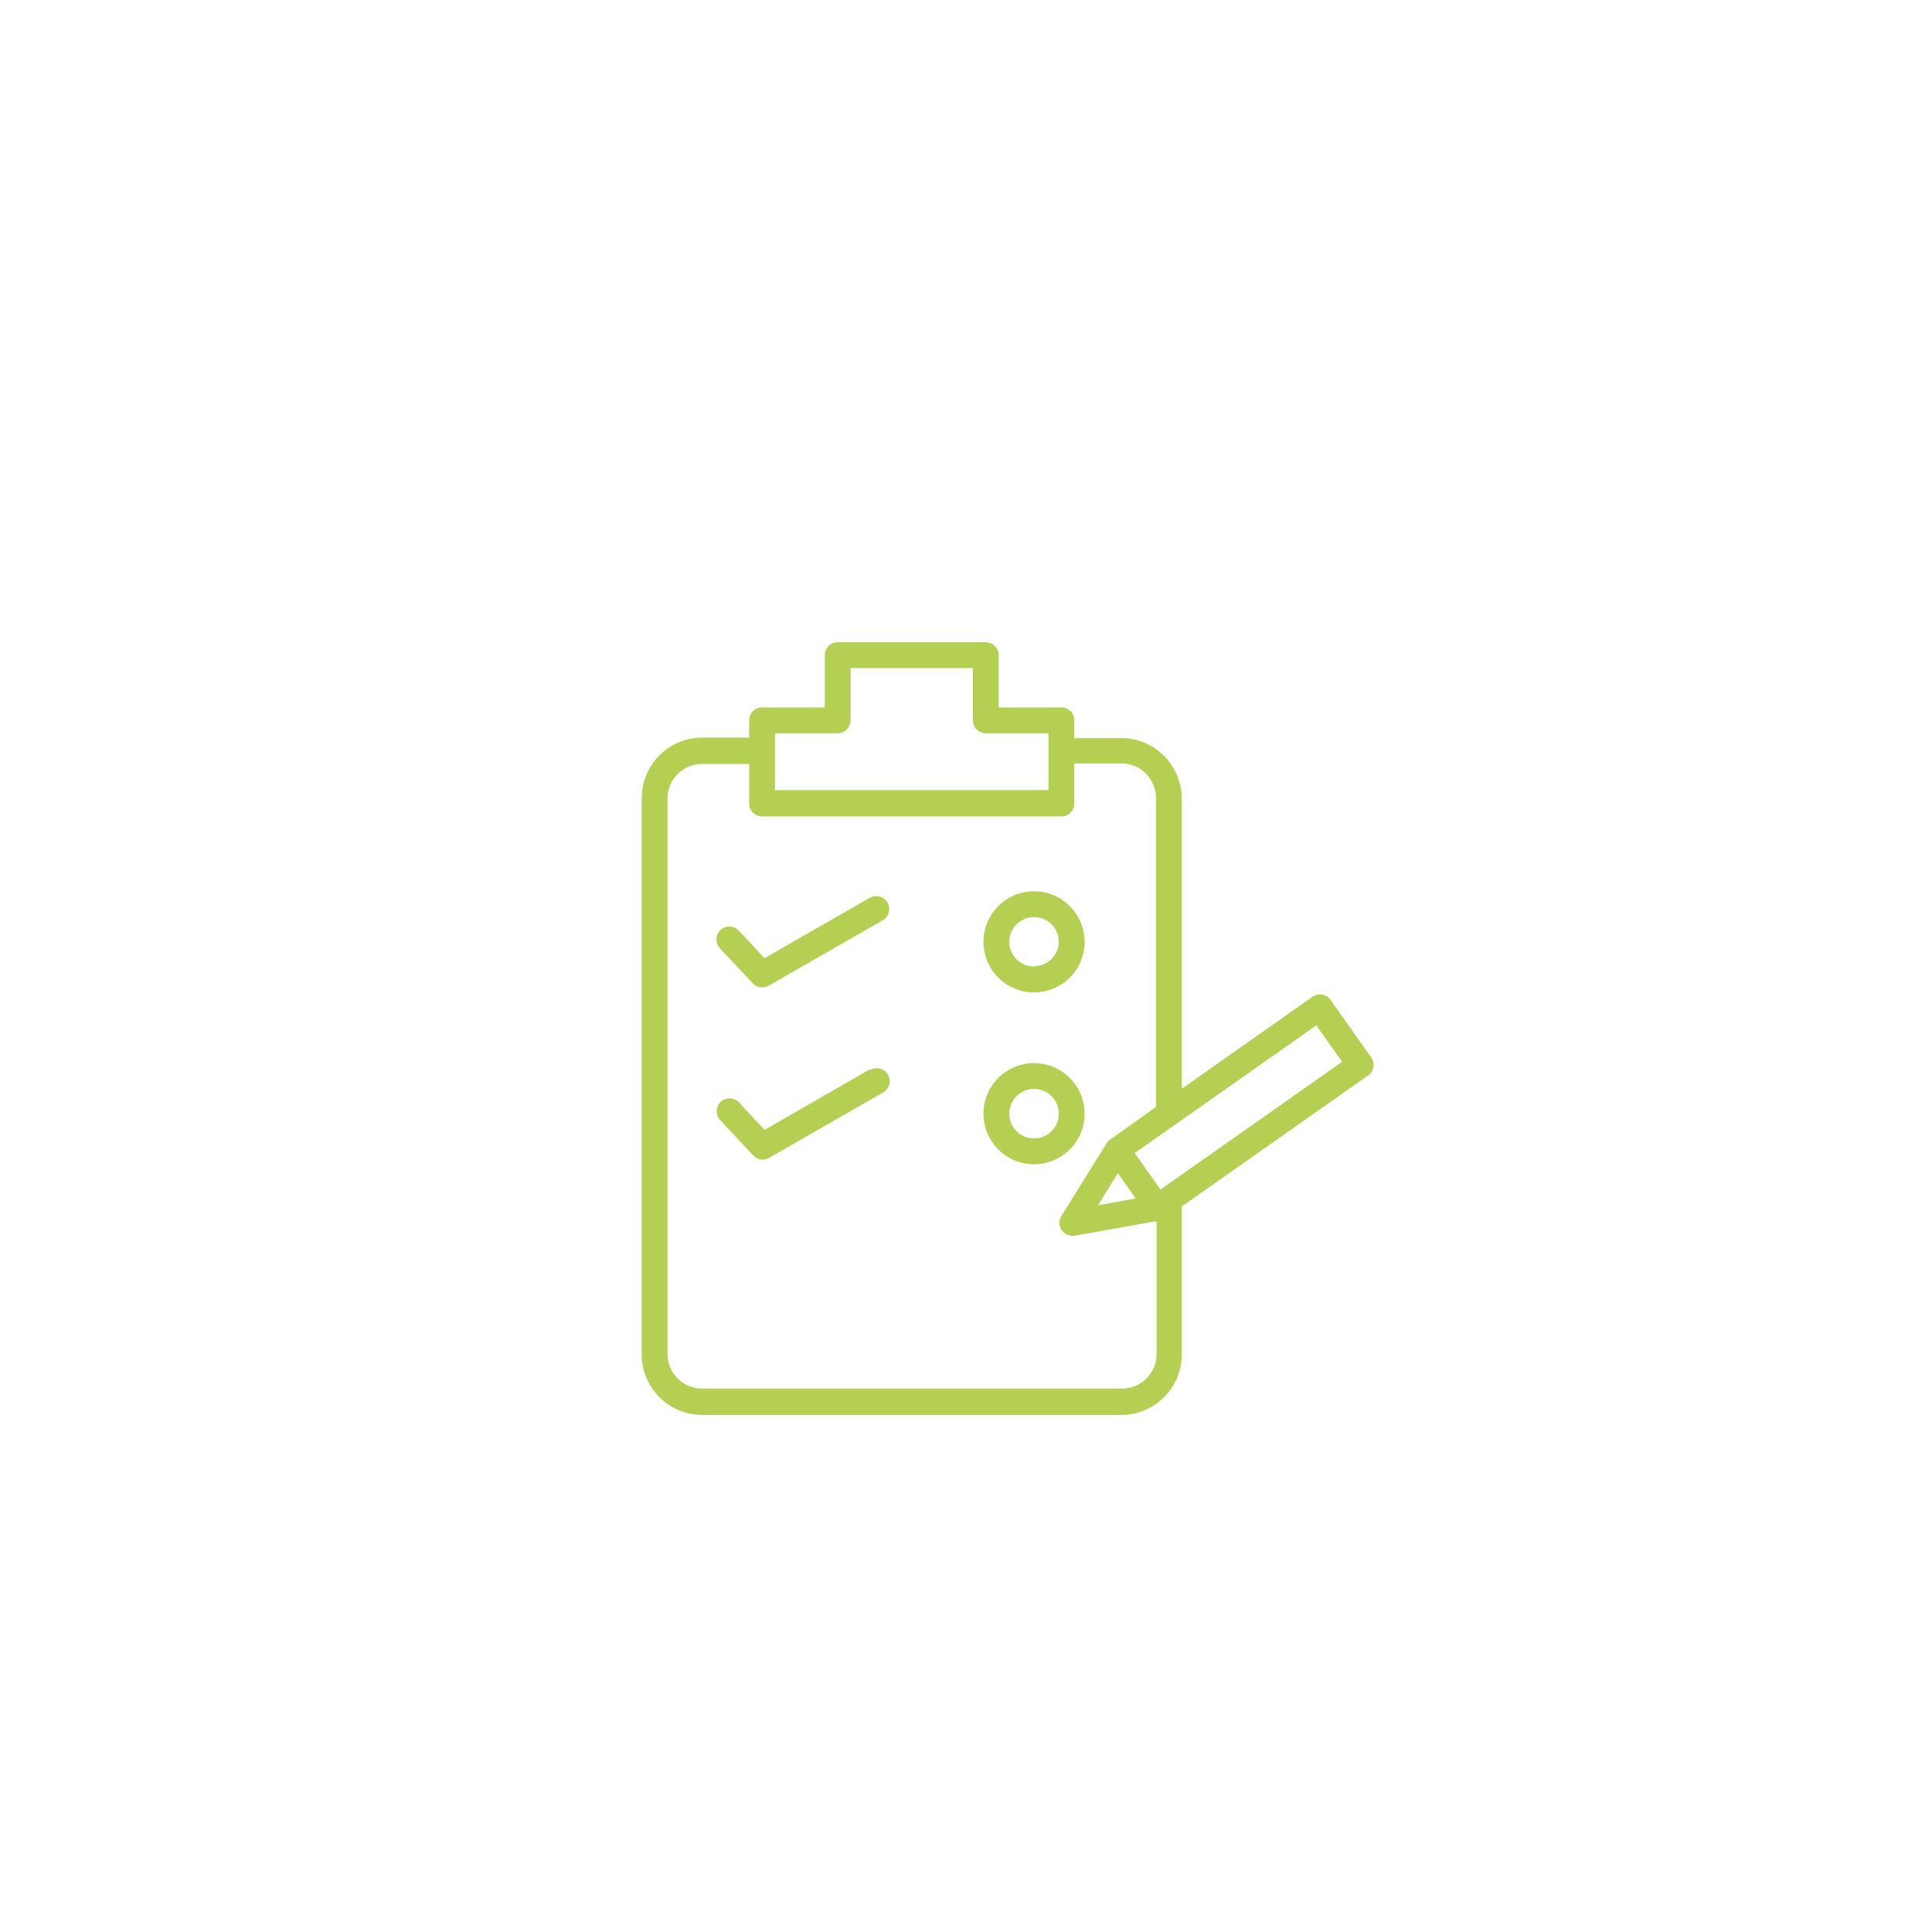 <svg xmlns="http://www.w3.org/2000/svg" xmlns:xlink="http://www.w3.org/1999/xlink" width="500" zoomAndPan="magnify" viewBox="0 0 375 375" height="500" preserveAspectRatio="xMidYMid meet" version="1.0"><defs><clipPath id="08223ac826"><path d="M 124.5 124.688 L 267 124.688 L 267 274.688 L 124.5 274.688 Z M 124.5 124.688 " clip-rule="nonzero"/></clipPath></defs><rect x="-37.5" width="450" fill="#ffffff" y="-37.5" height="450" fill-opacity="1"/><rect x="-37.5" width="450" fill="#ffffff" y="-37.5" height="450" fill-opacity="1"/><g clip-path="url(#08223ac826)"><path fill="#b5cf52" d="M 191.344 124.664 L 162.594 124.664 C 162.262 124.664 161.941 124.727 161.637 124.852 C 161.328 124.98 161.059 125.16 160.824 125.395 C 160.59 125.629 160.41 125.902 160.281 126.207 C 160.152 126.516 160.09 126.836 160.09 127.168 L 160.09 137.309 L 147.922 137.309 C 147.59 137.309 147.27 137.371 146.961 137.5 C 146.656 137.625 146.383 137.809 146.148 138.043 C 145.914 138.277 145.734 138.547 145.605 138.855 C 145.48 139.16 145.418 139.48 145.418 139.812 L 145.418 143.168 L 136.277 143.168 C 135.504 143.172 134.738 143.246 133.98 143.398 C 133.223 143.555 132.484 143.777 131.773 144.078 C 131.059 144.375 130.379 144.738 129.738 145.172 C 129.098 145.605 128.504 146.094 127.961 146.645 C 127.418 147.191 126.93 147.789 126.504 148.434 C 126.078 149.078 125.719 149.762 125.426 150.477 C 125.133 151.191 124.914 151.93 124.77 152.688 C 124.621 153.449 124.551 154.215 124.555 154.988 L 124.555 262.918 C 124.559 263.688 124.633 264.449 124.785 265.203 C 124.938 265.957 125.16 266.688 125.457 267.398 C 125.75 268.109 126.113 268.785 126.539 269.422 C 126.965 270.062 127.453 270.652 127.996 271.199 C 128.539 271.742 129.133 272.227 129.77 272.656 C 130.41 273.082 131.086 273.445 131.793 273.738 C 132.504 274.035 133.238 274.258 133.992 274.406 C 134.746 274.559 135.508 274.637 136.277 274.637 L 217.66 274.637 C 218.43 274.637 219.191 274.559 219.945 274.406 C 220.699 274.258 221.434 274.035 222.141 273.738 C 222.852 273.445 223.527 273.082 224.168 272.656 C 224.805 272.227 225.398 271.742 225.941 271.199 C 226.484 270.652 226.969 270.062 227.398 269.422 C 227.824 268.785 228.188 268.109 228.48 267.398 C 228.777 266.688 229 265.957 229.152 265.203 C 229.305 264.449 229.379 263.688 229.383 262.918 L 229.383 234.172 L 265.543 208.754 C 265.816 208.562 266.039 208.324 266.219 208.043 C 266.398 207.758 266.516 207.453 266.574 207.125 C 266.629 206.797 266.621 206.469 266.547 206.145 C 266.469 205.816 266.336 205.52 266.141 205.246 L 258.254 194.078 C 258.062 193.805 257.824 193.578 257.543 193.398 C 257.262 193.223 256.957 193.102 256.625 193.047 C 256.297 192.992 255.969 193 255.645 193.074 C 255.32 193.148 255.02 193.281 254.75 193.477 L 229.383 211.332 L 229.383 154.988 C 229.379 154.219 229.305 153.457 229.152 152.703 C 229 151.949 228.777 151.219 228.48 150.508 C 228.188 149.797 227.824 149.121 227.398 148.484 C 226.969 147.844 226.484 147.254 225.941 146.707 C 225.398 146.164 224.805 145.68 224.168 145.25 C 223.527 144.824 222.852 144.461 222.141 144.168 C 221.434 143.871 220.699 143.648 219.945 143.496 C 219.191 143.348 218.43 143.27 217.66 143.27 L 208.52 143.27 L 208.52 139.812 C 208.52 139.48 208.457 139.16 208.332 138.855 C 208.203 138.547 208.023 138.277 207.789 138.043 C 207.555 137.809 207.281 137.625 206.977 137.5 C 206.668 137.371 206.348 137.309 206.016 137.309 L 193.848 137.309 L 193.848 127.168 C 193.848 126.836 193.785 126.516 193.656 126.207 C 193.527 125.902 193.348 125.629 193.113 125.395 C 192.879 125.16 192.609 124.98 192.301 124.852 C 191.996 124.727 191.676 124.664 191.344 124.664 Z M 220.441 232.617 L 213.129 233.945 C 214.43 231.891 215.633 229.812 216.984 227.734 Z M 255.5 199.012 L 260.508 206.098 L 225.25 230.891 L 220.242 223.801 L 228.203 218.219 Z M 217.66 148.176 C 218.105 148.176 218.547 148.219 218.984 148.309 C 219.418 148.395 219.844 148.523 220.254 148.695 C 220.664 148.867 221.055 149.078 221.422 149.328 C 221.789 149.578 222.129 149.859 222.441 150.176 C 222.754 150.496 223.031 150.84 223.277 151.211 C 223.52 151.582 223.727 151.977 223.891 152.391 C 224.055 152.801 224.18 153.227 224.262 153.664 C 224.344 154.102 224.379 154.543 224.371 154.988 L 224.371 214.863 L 217.035 220.098 L 215.434 221.199 C 215.207 221.367 215.016 221.566 214.855 221.801 L 206.016 236.023 C 205.777 236.41 205.648 236.832 205.637 237.285 C 205.625 237.742 205.73 238.168 205.953 238.566 C 206.172 238.965 206.48 239.277 206.871 239.512 C 207.266 239.742 207.691 239.855 208.145 239.855 C 208.297 239.879 208.445 239.879 208.598 239.855 L 222.594 237.352 L 223.898 237.102 L 224.496 237.102 L 224.496 262.816 C 224.496 263.258 224.453 263.695 224.367 264.129 C 224.281 264.559 224.156 264.98 223.988 265.387 C 223.82 265.793 223.613 266.18 223.367 266.547 C 223.121 266.914 222.844 267.25 222.531 267.562 C 222.219 267.875 221.883 268.152 221.516 268.398 C 221.148 268.645 220.762 268.848 220.355 269.02 C 219.949 269.188 219.527 269.312 219.098 269.398 C 218.664 269.484 218.227 269.527 217.785 269.527 L 136.277 269.527 C 135.836 269.527 135.398 269.484 134.965 269.398 C 134.535 269.312 134.113 269.188 133.707 269.02 C 133.301 268.848 132.914 268.645 132.547 268.398 C 132.18 268.152 131.844 267.875 131.531 267.562 C 131.219 267.25 130.941 266.914 130.695 266.547 C 130.449 266.18 130.246 265.793 130.074 265.387 C 129.906 264.98 129.781 264.559 129.695 264.129 C 129.609 263.695 129.566 263.258 129.566 262.816 L 129.566 154.988 C 129.566 154.547 129.609 154.109 129.695 153.68 C 129.781 153.246 129.906 152.828 130.074 152.418 C 130.246 152.012 130.449 151.625 130.695 151.258 C 130.941 150.895 131.219 150.555 131.531 150.242 C 131.844 149.93 132.18 149.652 132.547 149.406 C 132.914 149.164 133.301 148.957 133.707 148.789 C 134.113 148.617 134.535 148.492 134.965 148.406 C 135.398 148.32 135.836 148.277 136.277 148.277 L 145.418 148.277 L 145.418 155.965 C 145.418 156.297 145.48 156.617 145.605 156.922 C 145.734 157.23 145.914 157.5 146.148 157.734 C 146.383 157.969 146.656 158.152 146.961 158.277 C 147.27 158.406 147.59 158.469 147.922 158.469 L 206.016 158.469 C 206.348 158.469 206.668 158.406 206.977 158.277 C 207.281 158.152 207.555 157.969 207.789 157.734 C 208.023 157.5 208.203 157.23 208.332 156.922 C 208.457 156.617 208.52 156.297 208.52 155.965 L 208.52 148.176 Z M 203.512 142.316 L 203.512 153.359 L 150.426 153.359 L 150.426 142.316 L 162.594 142.316 C 162.926 142.316 163.246 142.254 163.555 142.125 C 163.859 142 164.129 141.816 164.367 141.582 C 164.602 141.348 164.781 141.078 164.91 140.77 C 165.035 140.465 165.098 140.145 165.098 139.812 L 165.098 129.672 L 188.84 129.672 L 188.84 139.812 C 188.84 140.145 188.902 140.465 189.027 140.77 C 189.156 141.078 189.336 141.348 189.57 141.582 C 189.809 141.816 190.078 142 190.383 142.125 C 190.691 142.254 191.012 142.316 191.344 142.316 Z M 203.512 142.316 " fill-opacity="1" fill-rule="nonzero"/></g><path fill="#b5cf52" d="M 168.805 174.27 L 148.395 185.988 L 143.387 180.629 C 143.16 180.387 142.895 180.199 142.594 180.062 C 142.289 179.926 141.973 179.852 141.641 179.84 C 141.309 179.828 140.984 179.883 140.676 180 C 140.363 180.117 140.086 180.289 139.844 180.52 C 139.602 180.746 139.414 181.012 139.273 181.312 C 139.137 181.617 139.066 181.934 139.055 182.266 C 139.043 182.598 139.098 182.922 139.215 183.23 C 139.332 183.543 139.504 183.82 139.73 184.062 L 146.117 190.871 C 146.613 191.395 147.223 191.652 147.945 191.648 C 148.391 191.652 148.809 191.543 149.199 191.324 L 171.336 178.629 C 171.625 178.461 171.871 178.246 172.074 177.984 C 172.277 177.719 172.422 177.426 172.508 177.105 C 172.598 176.781 172.617 176.457 172.574 176.125 C 172.531 175.793 172.43 175.484 172.262 175.195 C 172.098 174.906 171.883 174.66 171.617 174.457 C 171.352 174.254 171.059 174.109 170.738 174.023 C 170.418 173.934 170.09 173.914 169.758 173.957 C 169.43 174 169.117 174.105 168.832 174.27 Z M 168.805 174.27 " fill-opacity="1" fill-rule="nonzero"/><path fill="#b5cf52" d="M 200.707 172.992 C 200.062 172.992 199.426 173.055 198.793 173.18 C 198.16 173.309 197.547 173.492 196.953 173.738 C 196.355 173.988 195.789 174.289 195.254 174.648 C 194.719 175.004 194.223 175.414 193.766 175.867 C 193.312 176.324 192.906 176.82 192.547 177.355 C 192.188 177.891 191.887 178.457 191.641 179.055 C 191.391 179.648 191.207 180.262 191.082 180.895 C 190.953 181.527 190.891 182.164 190.891 182.809 C 190.891 183.453 190.953 184.094 191.082 184.723 C 191.207 185.355 191.391 185.969 191.641 186.566 C 191.887 187.16 192.188 187.727 192.547 188.262 C 192.906 188.801 193.312 189.293 193.766 189.75 C 194.223 190.207 194.719 190.613 195.254 190.973 C 195.789 191.328 196.355 191.633 196.953 191.879 C 197.547 192.125 198.16 192.312 198.793 192.438 C 199.426 192.562 200.062 192.625 200.707 192.625 C 201.352 192.625 201.992 192.562 202.625 192.438 C 203.254 192.312 203.871 192.125 204.465 191.879 C 205.059 191.633 205.625 191.328 206.16 190.973 C 206.699 190.613 207.195 190.207 207.648 189.75 C 208.105 189.293 208.512 188.801 208.871 188.262 C 209.227 187.727 209.531 187.16 209.777 186.566 C 210.023 185.969 210.211 185.355 210.336 184.723 C 210.461 184.094 210.523 183.453 210.523 182.809 C 210.523 182.164 210.457 181.527 210.332 180.895 C 210.203 180.266 210.02 179.652 209.77 179.059 C 209.523 178.461 209.223 177.898 208.863 177.363 C 208.504 176.828 208.098 176.332 207.641 175.875 C 207.188 175.422 206.691 175.012 206.156 174.656 C 205.621 174.297 205.055 173.992 204.461 173.746 C 203.867 173.5 203.254 173.312 202.621 173.188 C 201.988 173.059 201.352 172.996 200.707 172.992 Z M 200.707 187.617 C 200.391 187.617 200.078 187.586 199.77 187.523 C 199.461 187.465 199.16 187.371 198.867 187.25 C 198.578 187.129 198.301 186.984 198.035 186.809 C 197.773 186.633 197.531 186.434 197.309 186.211 C 197.086 185.984 196.887 185.742 196.711 185.48 C 196.535 185.219 196.387 184.941 196.266 184.648 C 196.145 184.359 196.055 184.059 195.992 183.746 C 195.93 183.438 195.898 183.125 195.898 182.809 C 195.898 182.492 195.93 182.18 195.992 181.871 C 196.055 181.562 196.145 181.262 196.266 180.969 C 196.387 180.676 196.535 180.402 196.711 180.137 C 196.887 179.875 197.086 179.633 197.309 179.41 C 197.531 179.188 197.773 178.988 198.035 178.812 C 198.301 178.637 198.578 178.488 198.867 178.367 C 199.16 178.246 199.461 178.156 199.77 178.094 C 200.078 178.031 200.391 178 200.707 178 C 201.023 178 201.336 178.031 201.645 178.094 C 201.957 178.156 202.258 178.246 202.547 178.367 C 202.84 178.488 203.117 178.637 203.379 178.812 C 203.641 178.988 203.887 179.188 204.109 179.41 C 204.332 179.633 204.531 179.875 204.707 180.137 C 204.883 180.402 205.031 180.68 205.148 180.969 C 205.27 181.262 205.363 181.562 205.426 181.871 C 205.484 182.18 205.516 182.492 205.516 182.809 C 205.512 183.121 205.477 183.43 205.41 183.738 C 205.348 184.043 205.25 184.34 205.129 184.625 C 205.008 184.914 204.855 185.188 204.68 185.445 C 204.504 185.703 204.305 185.941 204.082 186.16 C 203.859 186.379 203.617 186.574 203.355 186.746 C 203.094 186.918 202.82 187.066 202.531 187.184 C 202.242 187.301 201.945 187.391 201.637 187.453 C 201.332 187.512 201.02 187.543 200.707 187.543 Z M 200.707 187.617 " fill-opacity="1" fill-rule="nonzero"/><path fill="#b5cf52" d="M 168.805 207.574 L 148.395 219.32 L 143.387 213.938 C 143.152 213.699 142.883 213.516 142.574 213.387 C 142.266 213.258 141.945 213.195 141.609 213.195 C 141.277 213.195 140.953 213.258 140.648 213.387 C 140.34 213.516 140.066 213.699 139.832 213.938 C 139.598 214.172 139.418 214.441 139.293 214.746 C 139.168 215.051 139.105 215.371 139.105 215.703 C 139.105 216.031 139.168 216.352 139.293 216.656 C 139.418 216.961 139.598 217.234 139.832 217.469 L 146.219 224.277 C 146.711 224.809 147.32 225.078 148.047 225.078 C 148.496 225.074 148.91 224.957 149.297 224.73 L 171.434 212.031 C 171.723 211.867 171.969 211.652 172.172 211.387 C 172.375 211.125 172.52 210.832 172.605 210.508 C 172.695 210.188 172.715 209.863 172.672 209.531 C 172.629 209.203 172.527 208.891 172.359 208.602 C 172.195 208.312 171.98 208.07 171.715 207.863 C 171.449 207.66 171.16 207.516 170.836 207.43 C 170.516 207.344 170.188 207.32 169.859 207.363 C 169.527 207.406 169.219 207.512 168.93 207.676 Z M 168.805 207.574 " fill-opacity="1" fill-rule="nonzero"/><path fill="#b5cf52" d="M 200.707 206.348 C 200.062 206.348 199.426 206.41 198.793 206.539 C 198.16 206.664 197.547 206.848 196.953 207.098 C 196.355 207.344 195.789 207.645 195.254 208.004 C 194.719 208.359 194.223 208.77 193.766 209.223 C 193.312 209.68 192.906 210.176 192.547 210.711 C 192.188 211.246 191.887 211.812 191.641 212.41 C 191.391 213.004 191.207 213.617 191.082 214.25 C 190.953 214.883 190.891 215.52 190.891 216.164 C 190.891 216.809 190.953 217.449 191.082 218.078 C 191.207 218.711 191.391 219.324 191.641 219.922 C 191.887 220.516 192.188 221.082 192.547 221.617 C 192.906 222.156 193.312 222.652 193.766 223.105 C 194.223 223.562 194.719 223.969 195.254 224.328 C 195.789 224.684 196.355 224.988 196.953 225.234 C 197.547 225.48 198.16 225.668 198.793 225.793 C 199.426 225.918 200.062 225.98 200.707 225.98 C 201.352 225.98 201.992 225.918 202.625 225.793 C 203.254 225.668 203.871 225.48 204.465 225.234 C 205.059 224.988 205.625 224.684 206.16 224.328 C 206.699 223.969 207.195 223.562 207.648 223.105 C 208.105 222.652 208.512 222.156 208.871 221.617 C 209.227 221.082 209.531 220.516 209.777 219.922 C 210.023 219.324 210.211 218.711 210.336 218.078 C 210.461 217.449 210.523 216.809 210.523 216.164 C 210.523 215.52 210.457 214.883 210.332 214.25 C 210.203 213.621 210.02 213.008 209.77 212.414 C 209.523 211.816 209.223 211.254 208.863 210.719 C 208.504 210.184 208.098 209.688 207.641 209.23 C 207.188 208.777 206.691 208.367 206.156 208.012 C 205.621 207.652 205.055 207.352 204.461 207.102 C 203.867 206.855 203.254 206.668 202.621 206.543 C 201.988 206.414 201.352 206.352 200.707 206.348 Z M 200.707 220.973 C 200.391 220.973 200.078 220.941 199.77 220.879 C 199.461 220.82 199.16 220.727 198.867 220.605 C 198.578 220.484 198.301 220.34 198.035 220.164 C 197.773 219.988 197.531 219.789 197.309 219.566 C 197.086 219.34 196.887 219.098 196.711 218.836 C 196.535 218.574 196.387 218.297 196.266 218.004 C 196.145 217.715 196.055 217.414 195.992 217.102 C 195.93 216.793 195.898 216.48 195.898 216.164 C 195.898 215.848 195.93 215.535 195.992 215.227 C 196.055 214.918 196.145 214.617 196.266 214.324 C 196.387 214.035 196.535 213.758 196.711 213.492 C 196.887 213.23 197.086 212.988 197.309 212.766 C 197.531 212.543 197.773 212.344 198.035 212.168 C 198.301 211.992 198.578 211.844 198.867 211.723 C 199.16 211.602 199.461 211.512 199.77 211.449 C 200.078 211.387 200.391 211.355 200.707 211.355 C 201.023 211.355 201.336 211.387 201.645 211.449 C 201.957 211.512 202.258 211.602 202.547 211.723 C 202.84 211.844 203.117 211.992 203.379 212.168 C 203.641 212.344 203.887 212.543 204.109 212.766 C 204.332 212.988 204.531 213.23 204.707 213.492 C 204.883 213.758 205.031 214.035 205.148 214.324 C 205.27 214.617 205.363 214.918 205.426 215.227 C 205.484 215.535 205.516 215.848 205.516 216.164 C 205.516 216.48 205.484 216.793 205.426 217.102 C 205.363 217.414 205.27 217.715 205.148 218.004 C 205.031 218.297 204.883 218.574 204.707 218.836 C 204.531 219.098 204.332 219.34 204.109 219.566 C 203.887 219.789 203.641 219.988 203.379 220.164 C 203.117 220.34 202.84 220.484 202.547 220.605 C 202.258 220.727 201.957 220.82 201.645 220.879 C 201.336 220.941 201.023 220.973 200.707 220.973 Z M 200.707 220.973 " fill-opacity="1" fill-rule="nonzero"/></svg>